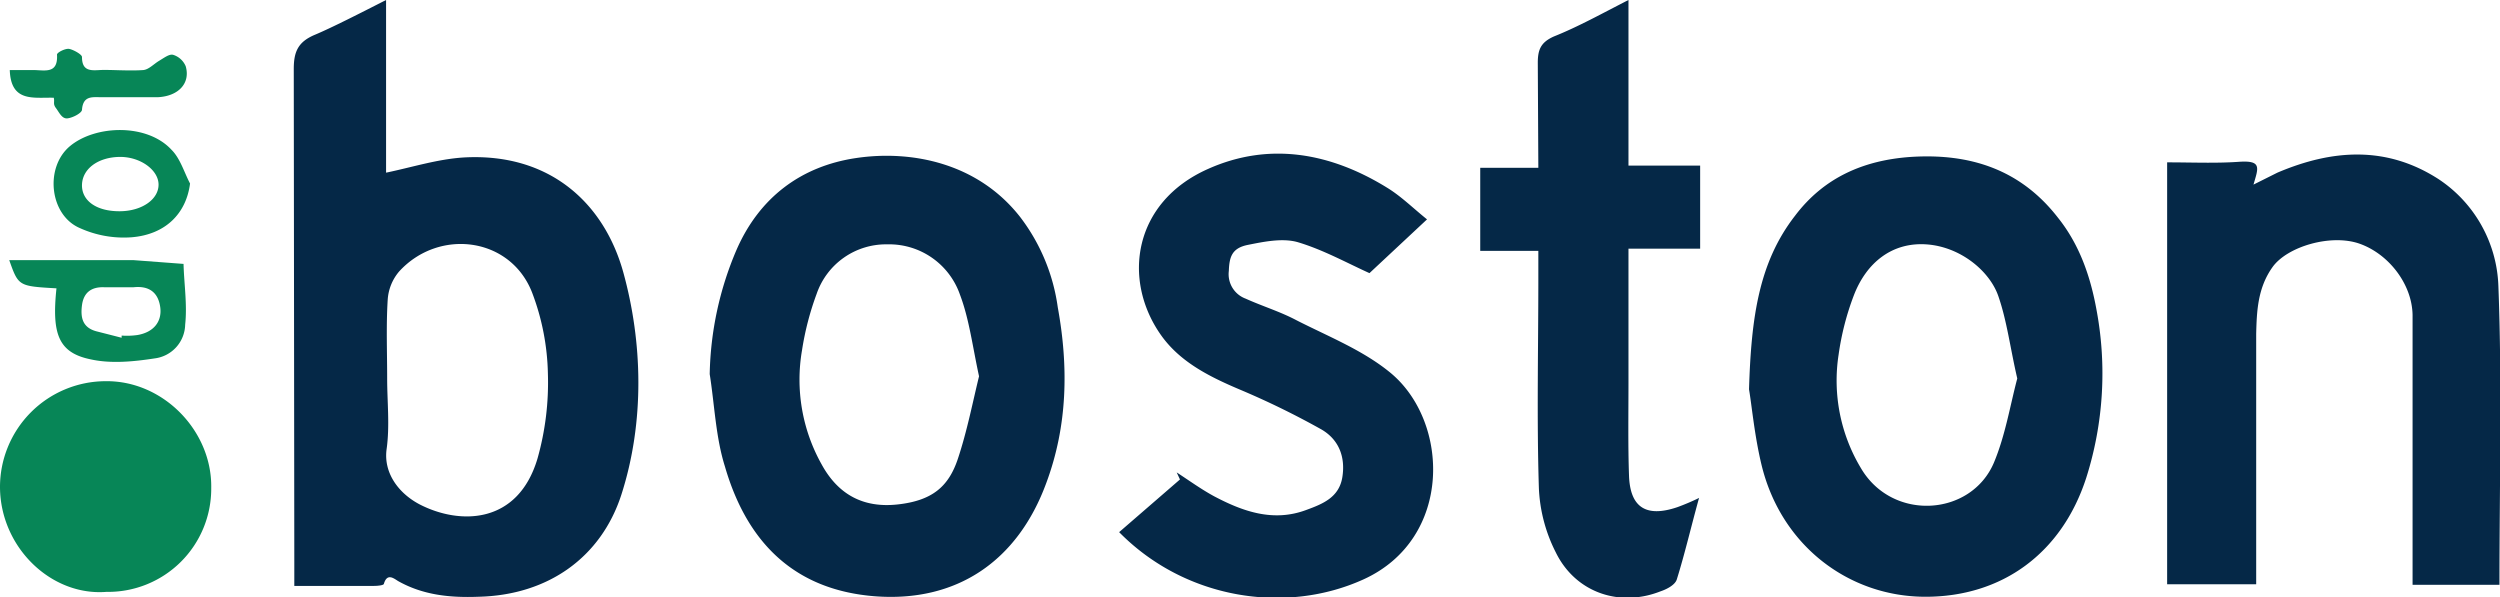 <svg xmlns="http://www.w3.org/2000/svg" viewBox="0 0 460.4 110" xmlns:v="https://vecta.io/nano"><path d="M54.2 107.9v-4.3l-.1-90.9c0-3.2.8-5 3.9-6.3s8.4-4 13.1-6.4v31.8c4.8-1 9.5-2.5 14.3-2.8 15.9-.9 25.9 8.5 29.4 21.2s4 27.4-.4 41c-3.7 11.3-13.3 18.4-26.3 18.7-5.2.2-10.2-.3-14.8-2.9-.8-.5-2-1.5-2.6.5 0 .3-1.2.4-1.8.4zm17.1-38.2c0 4.3.5 8.7-.1 13s2.1 8.1 6.1 10.2c7.4 3.8 18.1 3.7 21.7-8.5a51.4 51.4 0 0 0 1.9-15.6A44.3 44.3 0 0 0 98 53.9C94 43.6 80.8 42 73.5 50a8.9 8.9 0 0 0-2.1 5.2c-.3 4.8-.1 9.7-.1 14.5zm250.8 2c.4-13.2 1.8-23.4 8.5-32 5.3-7 12.6-10.2 21.3-10.8 10.9-.7 20.2 2.3 27.1 11.2 4 5 6 10.9 7.1 17a63.5 63.5 0 0 1-1.9 30.9c-4.5 13.9-15.5 21.9-29.6 21.9s-26.6-9.4-30.2-24.3c-1.3-5.4-1.8-11-2.3-13.9zm49.4-2c-1.3-5.6-1.9-10.6-3.5-15.2s-7-9.1-13.3-9.5-11 3.4-13.3 9.4a49.9 49.9 0 0 0-2.8 10.9 31.3 31.3 0 0 0 4.1 20.9c5.8 9.9 20.3 8.9 24.5-1 2.1-5 3-10.6 4.3-15.5zm-240.8-.8a60.9 60.9 0 0 1 4.9-22.8c4.2-9.7 11.9-15.5 22.1-17s22.4.9 30.2 10.9a35.3 35.3 0 0 1 6.9 16.6c2 11 1.8 21.8-2.1 32.3-5.3 14.5-16.6 22.1-31.7 20.9-13.6-1.1-23.1-8.7-27.5-23.9-1.7-5.4-1.9-11.3-2.8-17zm49.6.4c-1.2-5.5-1.8-10.5-3.5-15a13.8 13.8 0 0 0-13.4-9.3 13.5 13.5 0 0 0-13 9.1 53 53 0 0 0-2.7 10.4 31.9 31.9 0 0 0 3.6 21c3 5.5 7.6 8.1 14 7.4s9.4-3.3 11.1-8.4 2.7-10.3 3.9-15.2zm218.8-39.4c4.6 0 8.9.2 13.2-.1s3.6 1.1 2.7 4.2l4.4-2.2c10.1-4.3 20.1-5 29.7 1.2a24.6 24.6 0 0 1 11 19.6c.7 18.3.2 36.6.2 55.1h-16V58c-.1-5.7-4.4-11.2-9.7-13.1s-13.4.5-16.1 4.3-2.9 8-3 12.3v40.9 5.2h-16.4zM262.8 40.4l-10.6 9.9c-4-1.8-8.5-4.3-13.2-5.7-2.8-.8-6.2-.1-9.2.5s-3.4 2.3-3.5 4.8a4.8 4.8 0 0 0 3.1 5.1c3.1 1.4 6.4 2.4 9.4 4 5.9 3 12.2 5.5 17.2 9.6 11 9 11.6 30.6-4.9 38.1-14.3 6.5-32.8 3.7-45-8.7l11.2-9.7-.6-1.3c2.3 1.5 4.5 3.1 6.9 4.4 5.3 2.8 10.9 4.8 17 2.5 3-1.1 6-2.3 6.6-6s-.6-7-4-8.9a149.7 149.7 0 0 0-14.5-7.1c-5.7-2.4-11.3-5.1-14.9-10.2-7.2-10.2-5.1-24.5 8.7-30.6 11.2-5 22.5-3 33 3.5 2.6 1.6 4.8 3.8 7.3 5.8zm20.5 5.8h-10.7V30.9h10.7l-.1-19.3c0-2.4.5-3.8 3-4.9 4.5-1.8 8.8-4.2 13.7-6.7v30.5h13.2v15.3h-13.2v24.8c0 5.6-.1 11.3.1 17s3 7.8 8.9 5.8a41.7 41.7 0 0 0 4-1.7c-1.5 5.4-2.6 10.2-4.1 15-.3 1-1.8 1.8-3 2.2-7.6 3-15.7.2-19.3-7.2a28.7 28.7 0 0 1-3.1-11.8c-.4-12.8-.1-25.7-.1-38.5z" fill="#052847"/><path d="M19.6 109C9.4 109.8.1 100.8 0 89.8a19.5 19.5 0 0 1 19.5-19.6c10.6-.1 19.6 9.2 19.4 19.7A19 19 0 0 1 19.6 109zm-9.2-55.9c-7-.4-7-.4-8.7-5.2h22.8l9.3.7c.1 3.7.7 7.5.3 11.2a6.4 6.4 0 0 1-5.6 6.2c-3.9.6-8 1-11.7.2-6-1.2-7.3-4.6-6.4-13.1zm12 9.1v-.4a13.8 13.8 0 0 0 2.9-.1c3-.5 4.6-2.5 4.2-5.2s-2.1-3.9-4.9-3.6h-5.4c-2.4-.1-3.8 1-4.1 3.3s.1 4.1 2.6 4.8zM35 33.8c-.7 5.5-4.5 9.4-10.8 9.9a19.6 19.6 0 0 1-9.5-1.7c-5.6-2.4-6.5-11.2-1.8-15.1s14.2-4.2 18.7.7c1.6 1.6 2.3 4.1 3.4 6.2zm-12.7 5.1c3.9-.1 6.9-2.2 6.9-4.9s-3.4-5.2-7.3-5.1-6.7 2.2-6.8 5.1 2.6 5 7.2 4.9zM9.9 18c-3.7-.1-7.9.9-8.1-5.1h4.3c2.1 0 4.6.8 4.4-2.8-.1-.4 1.5-1.2 2.2-1.1s2.4 1 2.4 1.5c0 2.6 1.6 2.5 3.3 2.4s5.4.2 8 0c1-.1 1.9-1.1 2.9-1.7s1.9-1.3 2.6-1.1a3.7 3.7 0 0 1 2.3 2.1c.9 3.1-1.3 5.5-5.1 5.7H18.6c-1.6 0-3.3-.3-3.5 2.3 0 .6-1.7 1.5-2.7 1.6s-1.5-1.1-2.1-1.9-.2-1.1-.4-1.9z" fill="#078657"/></svg>